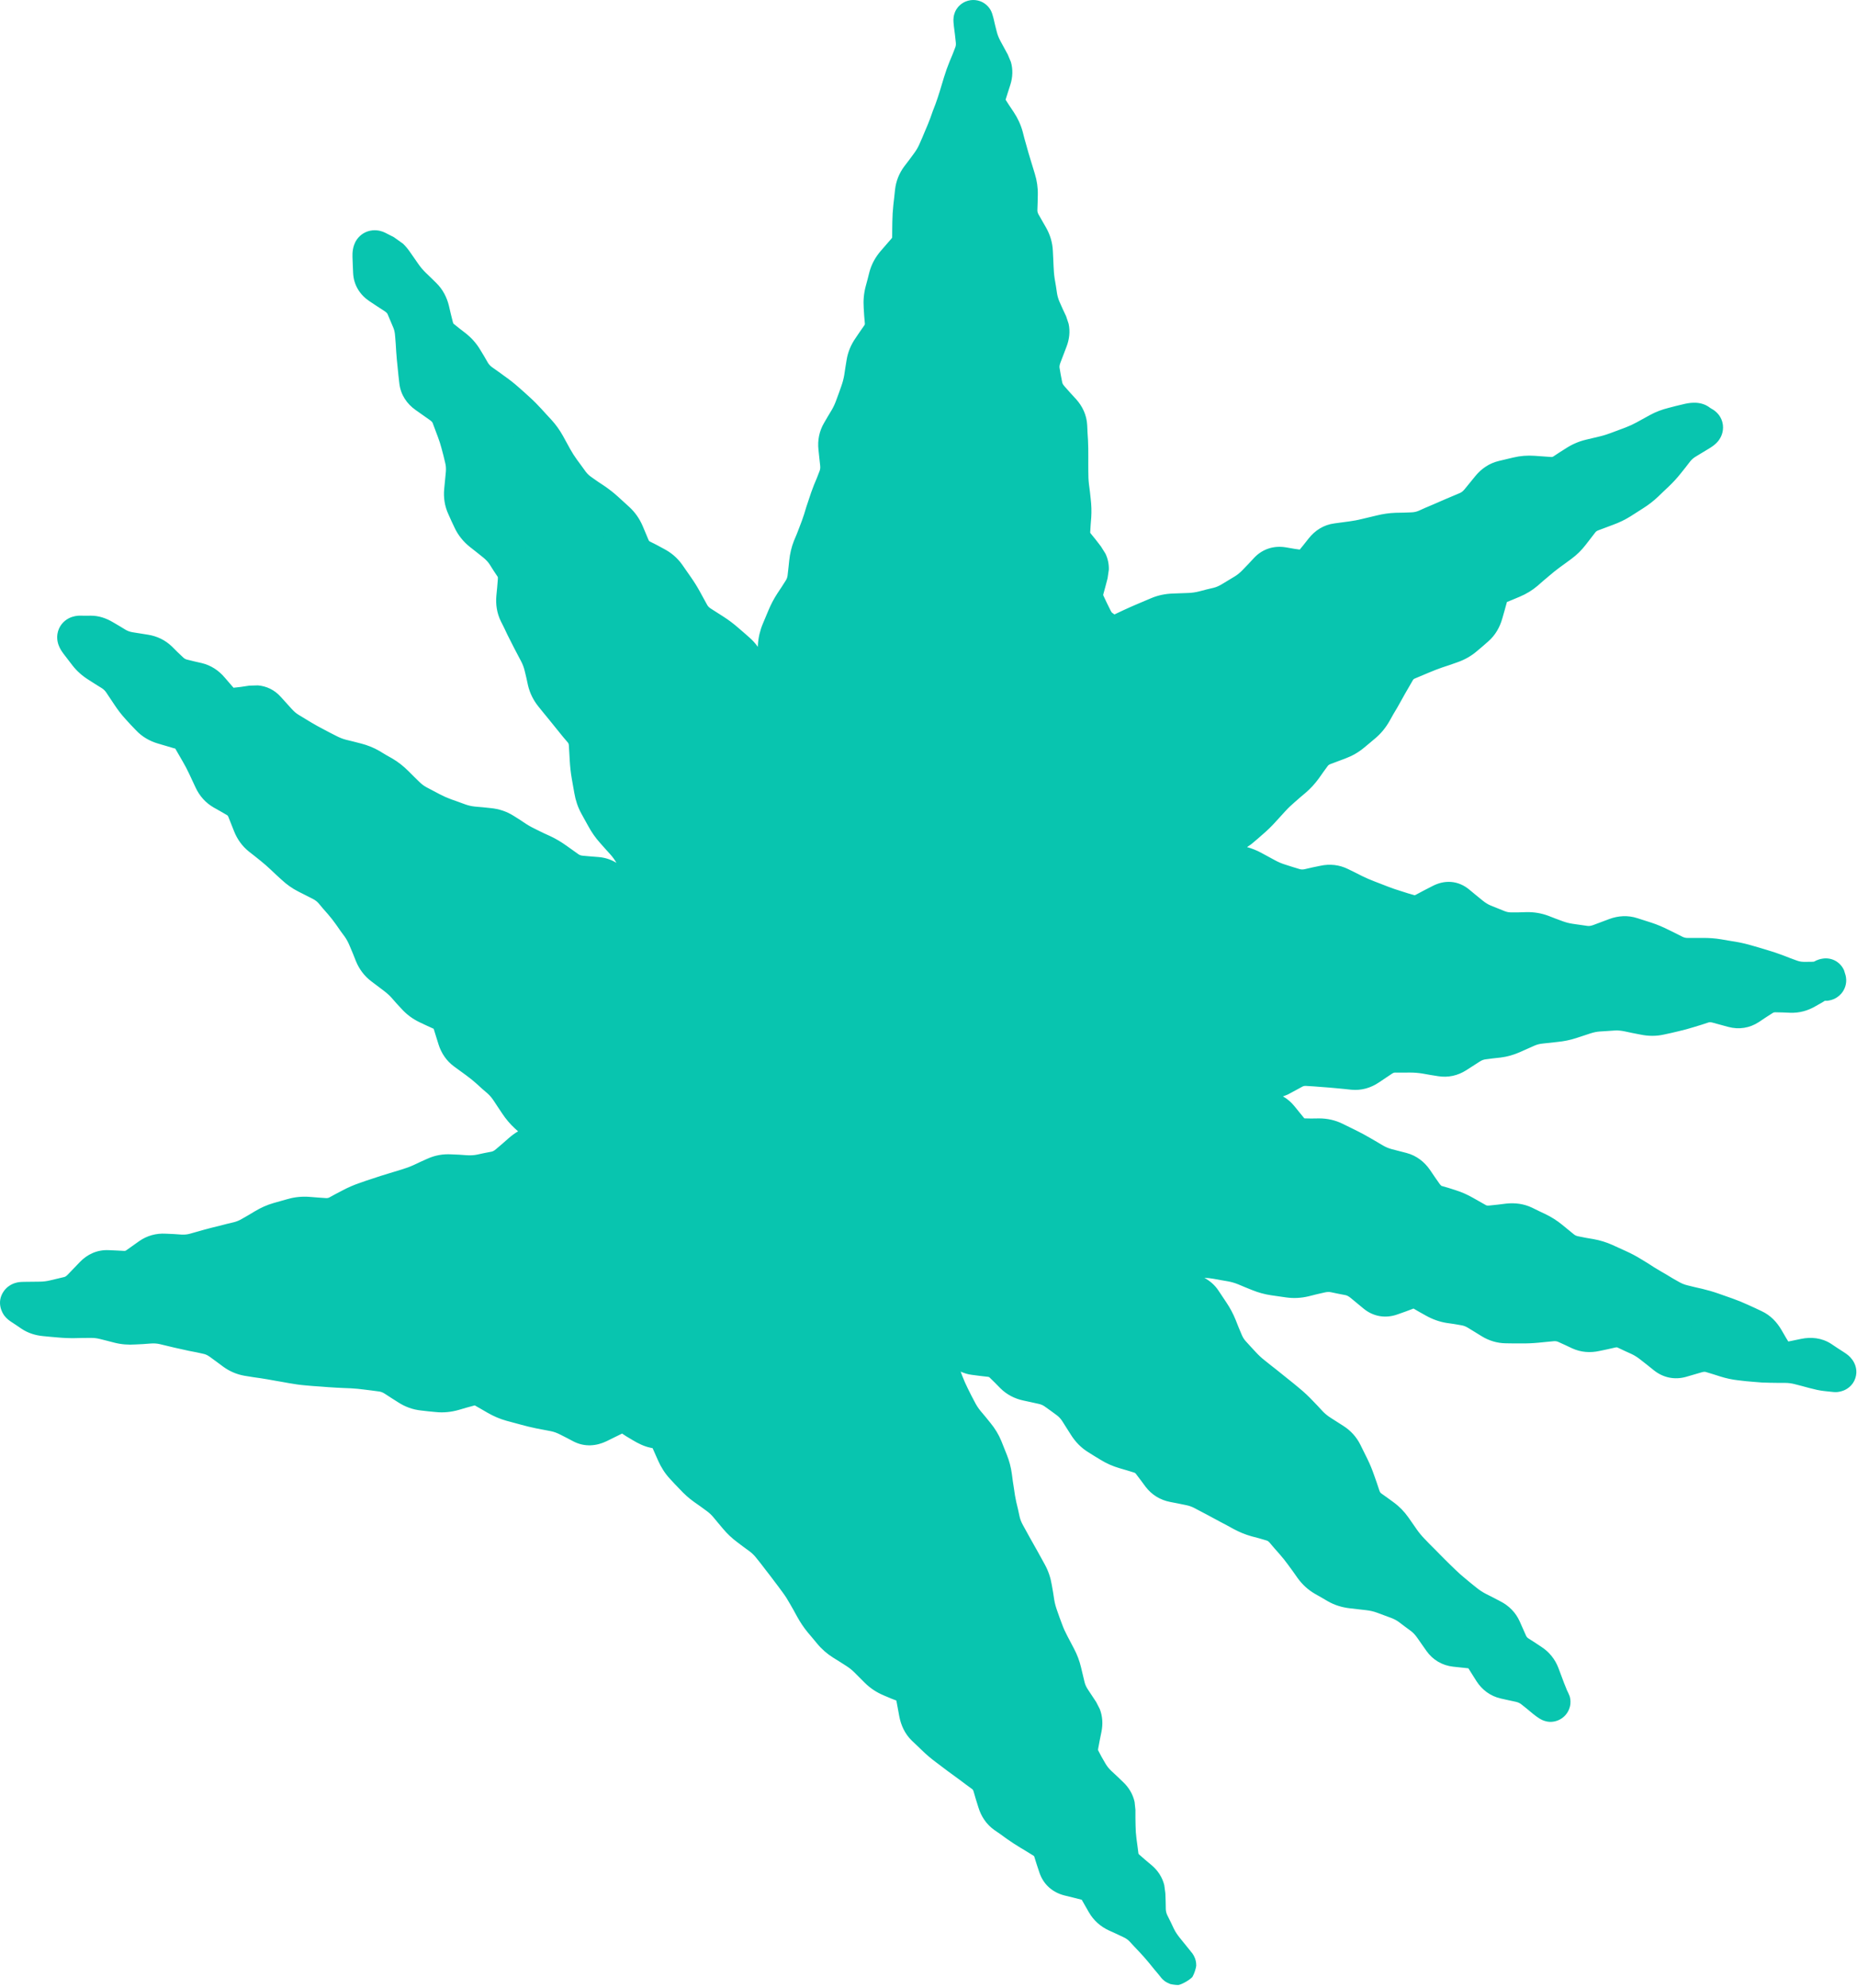 <svg width="470" height="503" viewBox="0 0 470 503" fill="none" xmlns="http://www.w3.org/2000/svg">
<path d="M164.506 361.231L3.408 329.499L142.478 289.871L19.272 158.082L164.111 230.251L93.107 61.727L194.846 178.146L247.354 3.926L278.475 162.418L432.722 104.616L299.506 218.54L466.113 248.208L303.85 276.232L466.402 349.569L288.454 314.783L395.35 432.392L234.744 334.91L296.298 499.17L164.506 361.231Z" fill="#08C5AF"/>
<path d="M433.578 103.671C434.449 104.221 435.789 105.433 436.055 107.499C436.294 109.378 435.486 110.774 435.048 111.38C434.237 112.497 433.07 113.201 432.483 113.551L429.218 115.525C428.663 115.855 428.177 116.262 427.769 116.778L426.589 118.304L425.395 119.795C424.467 120.974 423.453 122.069 422.377 123.095L420.991 124.407L419.642 125.705C418.496 126.795 417.233 127.763 415.893 128.612L412.728 130.632C411.347 131.506 409.848 132.225 408.284 132.798L404.516 134.21C404.127 134.353 403.926 134.525 403.757 134.744L401.397 137.798C400.34 139.183 399.112 140.404 397.712 141.432L396.207 142.538L394.666 143.657C393.763 144.321 392.884 145.041 392.037 145.769L390.61 146.971L389.197 148.21C387.839 149.375 386.311 150.3 384.652 150.998L382.814 151.77L381.401 152.341L380.834 154.389L380.22 156.538C379.597 158.728 378.461 160.771 376.639 162.343L375.226 163.582L373.8 164.784C372.335 166.047 370.639 166.985 368.811 167.613L366.932 168.275L365.002 168.915C363.839 169.315 362.713 169.763 361.614 170.226L357.975 171.757C357.805 171.83 357.719 171.906 357.604 172.104L356.593 173.86L355.605 175.565C354.948 176.722 354.317 177.895 353.657 179.048L352.632 180.767L351.658 182.509C350.727 184.135 349.561 185.587 348.132 186.792L346.706 187.994L345.242 189.21C343.825 190.402 342.215 191.305 340.473 191.956L336.742 193.354C336.38 193.49 336.178 193.658 336.02 193.876L334.89 195.425L333.774 197.011C332.797 198.354 331.671 199.572 330.422 200.645L328.995 201.847L327.582 203.086C326.793 203.764 326.022 204.491 325.314 205.271L322.772 208.059C321.783 209.147 320.736 210.169 319.621 211.117L318.208 212.356L316.781 213.558C316.424 213.861 315.996 214.082 315.624 214.367C316.88 214.722 318.104 215.205 319.263 215.84L322.719 217.715C323.592 218.193 324.478 218.553 325.343 218.817L327.144 219.394L328.932 219.934C329.252 220.032 329.65 220.08 330.194 219.962L332.192 219.505L334.167 219.098C336.55 218.576 338.967 218.825 341.194 219.928L342.931 220.778L344.682 221.666C345.717 222.178 346.778 222.628 347.822 223.033L349.578 223.71L351.383 224.41C352.446 224.822 353.515 225.181 354.588 225.504L356.389 226.08L358.026 226.552C358.092 226.53 358.206 226.505 358.355 226.428L360.44 225.313L362.575 224.221C363.887 223.539 365.476 223.055 367.234 223.184C369.036 223.318 370.596 224.072 371.829 225.092L373.461 226.441L375.143 227.813C375.905 228.443 376.611 228.877 377.268 229.144L380.807 230.571C381.359 230.795 381.924 230.901 382.512 230.891L384.428 230.883L386.366 230.824C388.26 230.789 390.115 231.095 391.889 231.758L393.695 232.458L395.487 233.121C396.34 233.439 397.2 233.654 398.07 233.78L401.773 234.311C402.059 234.353 402.535 234.357 403.236 234.097L407.296 232.575C409.549 231.738 412.003 231.566 414.433 232.362L418.035 233.515C419.478 233.989 420.912 234.605 422.291 235.299L424.028 236.15L425.779 237.037C426.253 237.275 426.695 237.361 427.151 237.357L429.03 237.362L430.945 237.354C432.501 237.341 434.058 237.448 435.581 237.702L437.41 238.018L439.275 238.32C440.708 238.559 442.129 238.902 443.527 239.313L445.351 239.84L447.139 240.379C448.466 240.77 449.789 241.195 451.093 241.692L452.899 242.392L454.691 243.056C455.292 243.283 455.893 243.41 456.533 243.408L458.449 243.4L459.103 243.363C459.327 243.249 459.555 243.121 459.77 243.029C460.006 242.929 460.645 242.67 461.434 242.573C461.791 242.529 462.832 242.418 464.017 242.898C465.206 243.38 466.17 244.321 466.71 245.518L467.103 246.789L467.162 247.059L467.208 247.292C467.484 249.014 466.836 250.507 466.013 251.452C465.333 252.23 464.577 252.631 464.221 252.792C463.5 253.114 462.79 253.222 462.52 253.262C462.307 253.293 462.078 253.244 461.853 253.262L461.212 253.669L459.457 254.66C457.525 255.79 455.369 256.375 453.101 256.291L451.195 256.213L449.302 256.171C449.132 256.165 448.927 256.177 448.593 256.395L446.879 257.497L445.177 258.635C442.829 260.174 440.113 260.597 437.423 259.872L433.428 258.783C432.932 258.65 432.623 258.68 432.413 258.746L430.629 259.331L428.833 259.879C427.502 260.297 426.135 260.673 424.782 260.98L422.98 261.405L421.128 261.807C419.16 262.252 417.17 262.224 415.208 261.814L413.228 261.43L411.235 261.009C410.334 260.822 409.504 260.733 408.73 260.78L406.819 260.912L404.944 261.03C404.124 261.081 403.329 261.255 402.539 261.514L398.936 262.698C397.4 263.202 395.818 263.512 394.213 263.675L390.446 264.085C389.751 264.157 389.051 264.307 388.352 264.62L386.6 265.401L384.813 266.196C383.195 266.919 381.512 267.422 379.76 267.631L377.877 267.836L376.007 268.078C375.582 268.129 375.098 268.27 374.544 268.626L371.114 270.829C368.97 272.204 366.513 272.753 363.963 272.341L362.011 272.029L360.045 271.681C358.988 271.509 357.942 271.429 356.946 271.425L355.03 271.433L353.151 271.428C352.958 271.427 352.706 271.444 352.332 271.693L348.93 273.969C346.891 275.334 344.519 276.012 342.013 275.769L340.102 275.568L338.154 275.38C336.904 275.258 335.653 275.163 334.41 275.072L332.476 274.921L330.556 274.806C330.243 274.784 329.963 274.809 329.623 274.989L327.89 275.93L326.12 276.886C325.669 277.127 325.177 277.268 324.708 277.457C325.835 278.085 326.823 278.946 327.656 279.981L328.977 281.614L330.129 283.017L331.811 283.054L333.887 283.027C335.945 283.028 337.951 283.47 339.821 284.391L343.194 286.047C344.416 286.65 345.62 287.303 346.801 287.991L348.456 288.956L350.061 289.898C350.751 290.3 351.492 290.609 352.282 290.818L355.976 291.77C358.525 292.44 360.518 294.029 361.919 296.05L363.134 297.847L364.387 299.631C364.546 299.86 364.678 299.957 364.734 300.001C364.782 300.038 364.791 300.09 364.812 300.097L366.636 300.623L368.437 301.2C369.975 301.681 371.436 302.343 372.835 303.139L376.117 304.996C376.162 305.022 376.35 305.136 376.899 305.079L379.066 304.851L381.219 304.586C383.435 304.347 385.692 304.627 387.784 305.63L389.471 306.458L391.144 307.249C392.637 307.965 394.062 308.871 395.359 309.925L398.367 312.385C398.715 312.665 399.08 312.796 399.51 312.874L401.402 313.25L403.318 313.575C404.969 313.875 406.563 314.362 408.082 315.044L411.501 316.599C412.847 317.203 414.151 317.895 415.41 318.68L417.028 319.659L418.623 320.688C419.647 321.326 420.692 321.924 421.732 322.526L423.35 323.505L424.991 324.434C425.643 324.811 426.338 325.088 427.098 325.271L428.982 325.733L430.852 326.159C432.253 326.492 433.629 326.892 434.975 327.367L438.532 328.62C439.855 329.087 441.151 329.621 442.422 330.207L444.132 330.985L445.855 331.799C448.118 332.848 449.757 334.608 450.915 336.619L452.09 338.64L452.616 339.486L453.585 339.29L455.83 338.824C458.334 338.3 461.071 338.515 463.478 340.088L465.037 341.13L466.632 342.159C466.969 342.379 467.363 342.638 467.711 342.923C467.888 343.068 468.699 343.739 469.252 344.807C469.546 345.376 470.19 346.872 469.594 348.725C468.952 350.719 467.393 351.583 466.571 351.902C465.779 352.206 465.065 352.281 464.756 352.29C464.402 352.3 464.091 352.273 463.864 352.249L461.606 352.011C460.503 351.89 459.254 351.604 457.944 351.256L456.133 350.766L454.286 350.29C453.497 350.081 452.676 349.965 451.827 349.96L449.948 349.955L448.018 349.927C446.587 349.919 445.168 349.838 443.757 349.689L441.86 349.524L439.986 349.308C438.413 349.141 436.874 348.802 435.364 348.329L433.562 347.752L431.775 347.212C431.612 347.161 431.31 347.1 430.787 347.249L428.794 347.829L426.764 348.423C423.851 349.254 420.948 348.651 418.594 346.771L416.926 345.435L415.271 344.136C414.462 343.488 413.677 342.992 412.917 342.641L411.157 341.84L409.383 341.003C409.276 340.956 409.148 340.93 408.839 340.999L406.841 341.455L404.829 341.875C402.506 342.393 400.129 342.23 397.908 341.215L396.184 340.401L394.424 339.601C394.068 339.438 393.703 339.366 393.267 339.408L391.334 339.591L389.363 339.787C387.898 339.929 386.418 339.986 384.969 339.973L383.09 339.968L381.161 339.941C378.935 339.918 376.843 339.283 374.976 338.129L373.293 337.09L371.561 336.029C370.955 335.656 370.388 335.459 369.856 335.375L368.027 335.059L366.175 334.794C364.331 334.504 362.575 333.869 360.941 332.959L359.199 331.985L357.759 331.148L355.784 331.888L353.722 332.619C350.742 333.691 347.625 333.226 345.127 331.168L341.863 328.47C341.311 328.014 340.875 327.82 340.551 327.752L338.709 327.399L336.853 327.01C336.421 326.923 335.897 326.918 335.212 327.083L333.214 327.54L331.193 328.047C329.303 328.499 327.377 328.599 325.455 328.32L321.752 327.788C320.104 327.548 318.468 327.104 316.919 326.47L315.15 325.757L313.418 325.03C312.56 324.679 311.669 324.416 310.794 324.261L308.965 323.945L307.086 323.606C306.347 323.476 305.594 323.401 304.827 323.368C306.192 324.131 307.424 325.149 308.356 326.551L310.449 329.688C311.345 331.033 312.116 332.476 312.734 334.004L313.47 335.856L314.256 337.73C314.542 338.434 314.9 338.978 315.307 339.422L316.582 340.822L317.844 342.184C318.506 342.904 319.231 343.586 320.02 344.206L321.51 345.399L322.986 346.556C324.007 347.359 325.032 348.181 326.031 349.003L327.521 350.197L328.974 351.404C330.106 352.336 331.185 353.355 332.188 354.413L333.486 355.762L334.747 357.125C335.315 357.724 335.98 358.273 336.736 358.757L340.027 360.861C341.883 362.049 343.34 363.663 344.319 365.635L345.187 367.396L346.042 369.12C346.721 370.488 347.311 371.933 347.819 373.418L348.495 375.333L349.135 377.263C349.267 377.648 349.448 377.821 349.592 377.926L351.128 379.019L352.678 380.149C354.145 381.217 355.409 382.509 356.453 383.99L358.62 387.099C359.194 387.914 359.835 388.685 360.521 389.39L361.819 390.739L363.154 392.075C363.995 392.939 364.848 393.816 365.709 394.663L367.03 395.962L368.401 397.283C369.174 398.042 369.99 398.762 370.842 399.455L372.296 400.663L373.786 401.856C374.476 402.417 375.26 402.935 376.154 403.388L377.955 404.299L379.719 405.223C381.906 406.333 383.612 408.055 384.628 410.308L385.437 412.132L386.232 413.92C386.381 414.251 386.569 414.447 386.827 414.615L388.472 415.667L390.081 416.733C392.093 418.033 393.574 419.87 394.419 422.074L395.831 425.841C396.065 426.452 396.266 426.917 396.402 427.254C396.47 427.423 396.518 427.575 396.553 427.656L396.726 428.008L396.914 428.397L397.265 429.225C397.361 429.54 397.554 430.266 397.462 431.195C397.346 432.3 396.773 433.83 395.284 434.848C394 435.723 392.72 435.763 392.152 435.729C391.122 435.667 390.349 435.278 390.205 435.208C389.939 435.08 389.709 434.945 389.574 434.86C389.087 434.553 388.51 434.121 388.024 433.73L386.571 432.523L385.081 431.33C384.717 431.04 384.282 430.807 383.709 430.675L381.803 430.264L379.846 429.829C377.214 429.224 375.113 427.655 373.703 425.457L372.574 423.669L371.641 422.183L367.819 421.779C365.044 421.478 362.645 420.08 361.022 417.777L359.861 416.127L358.686 414.439C358.177 413.718 357.642 413.155 357.091 412.743L355.592 411.636L354.079 410.493C353.47 410.037 352.793 409.69 352.049 409.418L348.465 408.091C347.671 407.8 346.777 407.587 345.772 407.473L341.676 407.006C339.693 406.782 337.771 406.203 336.035 405.199L334.43 404.257L332.789 403.328C331.05 402.32 329.583 400.956 328.415 399.336L327.254 397.685L326.056 396.048C325.352 395.072 324.609 394.148 323.853 393.286L322.551 391.814L321.285 390.327C321.053 390.063 320.814 389.912 320.512 389.824L318.638 389.275L316.74 388.777C315.156 388.327 313.642 387.702 312.21 386.928L310.583 386.037L308.919 385.158C307.827 384.568 306.723 383.972 305.627 383.388L302.299 381.632C301.666 381.296 300.943 381.035 300.096 380.872L298.153 380.474L296.173 380.09C293.637 379.603 291.474 378.267 289.924 376.216L288.741 374.615L287.507 372.992C287.316 372.743 287.168 372.69 286.999 372.64L285.161 372.077L283.287 371.528C281.644 371.043 280.088 370.362 278.638 369.474L277.02 368.495L275.438 367.503C273.658 366.412 272.225 364.936 271.114 363.2L269.999 361.448L268.87 359.661C268.418 358.956 267.927 358.48 267.467 358.142L265.967 357.036L264.432 355.943C264.022 355.643 263.528 355.406 262.886 355.27L260.93 354.835L259.023 354.423C256.813 353.955 254.801 352.924 253.186 351.313L251.837 349.941L250.452 348.583C250.395 348.526 250.325 348.451 250.013 348.414L247.965 348.18L245.903 347.91C244.92 347.794 244.014 347.485 243.142 347.109L243.608 348.353C244.009 349.369 244.446 350.374 244.942 351.357L245.783 353.044L246.661 354.718C247.054 355.497 247.538 356.285 248.155 357.036L249.435 358.559L250.678 360.095C251.815 361.48 252.759 363.008 253.429 364.654L254.819 368.138C255.449 369.692 255.872 371.327 256.098 372.999L256.353 374.905L256.645 376.798C256.796 377.915 256.966 379.016 257.211 380.09L257.65 381.928L258.052 383.78C258.227 384.546 258.525 385.269 258.911 385.961L260.739 389.28C261.355 390.385 261.991 391.48 262.603 392.586L264.431 395.906C265.324 397.518 265.906 399.263 266.204 401.082L266.533 402.961L266.825 404.854C266.981 405.806 267.239 406.71 267.556 407.583L268.177 409.353L268.835 411.108C269.183 412.064 269.618 413.019 270.101 413.93L271.856 417.277C272.641 418.761 273.222 420.325 273.61 421.959L274.487 425.635C274.641 426.281 274.92 426.905 275.31 427.496L277.43 430.706L278.349 432.489C279.067 434.336 279.161 436.311 278.782 438.208L278.343 440.375L277.94 442.529L277.903 442.876L278.781 444.55L279.731 446.196C280.084 446.822 280.571 447.484 281.249 448.13L282.784 449.557L284.284 450.997C285.736 452.379 286.745 454.086 287.163 456.009L287.373 458.016L287.372 460.019L287.408 462.007C287.419 463.14 287.502 464.236 287.641 465.299L287.896 467.206L288.138 469.076C288.146 469.088 288.173 469.189 288.307 469.304L289.916 470.704L291.562 472.089C293.095 473.413 294.186 475.098 294.674 477.055L294.948 479.122L295.021 481.097L295.057 483.086C295.076 483.722 295.231 484.243 295.45 484.69L296.29 486.378L297.095 488.079C297.474 488.851 297.973 489.616 298.575 490.36L301.373 493.817L301.555 494.083L301.542 494.046C301.537 494.04 301.504 493.971 301.45 493.913L301.761 494.298C301.774 494.314 301.813 494.391 301.866 494.467C301.891 494.501 301.972 494.617 302.063 494.769C302.084 494.803 302.275 495.123 302.438 495.546C302.475 495.644 302.784 496.406 302.766 497.425C302.717 498.036 302.275 499.494 301.796 500.291C301.026 501.119 299.213 502.137 298.262 502.325C297.619 502.343 296.555 502.184 296.163 502.069C295.917 501.977 295.529 501.792 295.359 501.703C295.04 501.525 294.79 501.351 294.701 501.282C294.518 501.139 294.383 501.012 294.33 500.962C294.236 500.871 294.154 500.779 294.125 500.747C294.076 500.694 294.014 500.648 293.997 500.628C293.962 500.588 293.923 500.516 293.905 500.495C293.867 500.45 293.813 500.399 293.763 500.34C293.651 500.204 293.494 499.983 293.284 499.727L292.004 498.204L290.761 496.668C289.989 495.73 289.21 494.857 288.439 494.034L287.127 492.648L285.865 491.286C285.484 490.879 284.973 490.519 284.293 490.206L282.469 489.346L280.659 488.523C278.541 487.55 276.793 486.003 275.608 483.95L274.643 482.267L273.784 480.754C273.754 480.743 273.696 480.734 273.647 480.722L271.526 480.182L269.368 479.655C266.417 478.901 264.067 476.899 263.06 473.843L262.407 471.877L261.79 469.897C261.734 469.726 261.66 469.658 261.657 469.655L261.607 469.632L259.975 468.617L258.307 467.615C257.1 466.882 255.91 466.117 254.773 465.31L253.224 464.18L251.651 463.101C249.623 461.659 248.315 459.637 247.62 457.353L246.989 455.337L246.409 453.343C246.281 452.923 246.131 452.81 246.067 452.762L244.517 451.633L243.004 450.49C241.977 449.733 240.927 448.992 239.905 448.23L236.879 445.944C235.699 445.064 234.575 444.126 233.523 443.113L232.152 441.791L230.795 440.506C229.017 438.79 228.031 436.601 227.6 434.32L227.198 432.134L226.861 430.342L225.544 429.834L223.66 429.038C221.873 428.285 220.259 427.235 218.884 425.864L216.214 423.194C215.607 422.588 214.916 422.041 214.139 421.552L212.493 420.5L210.861 419.484C209.33 418.522 207.972 417.342 206.825 415.949L205.609 414.486L204.407 413.059C203.415 411.854 202.55 410.544 201.779 409.164L200.852 407.467L199.887 405.784C199.359 404.839 198.788 403.929 198.169 403.091L197.063 401.587L195.906 400.059C195.189 399.089 194.441 398.12 193.699 397.174L192.556 395.683L191.377 394.206C190.887 393.585 190.325 393.035 189.672 392.551L188.123 391.421L186.609 390.278C185.27 389.288 184.059 388.152 182.998 386.876L181.796 385.449L180.581 383.986C180.063 383.364 179.473 382.81 178.789 382.321L177.239 381.191L175.653 380.075C174.352 379.146 173.167 378.073 172.088 376.906L170.789 375.557L169.528 374.195C168.281 372.847 167.299 371.283 166.553 369.595L165.744 367.77L165.177 366.481L164.542 366.343C163.015 366.024 161.503 365.266 160.222 364.5L158.503 363.475L157.452 362.785L155.618 363.681L153.506 364.722C151.009 365.926 148.027 366.247 145.189 364.794L143.475 363.893L141.724 363.005C140.963 362.616 140.21 362.337 139.457 362.186L135.772 361.481C134.43 361.214 133.102 360.88 131.781 360.516L128.16 359.537C126.527 359.087 124.941 358.399 123.451 357.547L121.746 356.559L120.156 355.653L118.112 356.21L116.082 356.804C114.196 357.338 112.263 357.54 110.316 357.338L108.456 357.159L106.581 356.944C104.495 356.728 102.55 356.019 100.807 354.894L99.111 353.819L97.402 352.708C96.856 352.357 96.38 352.189 95.934 352.132L94.046 351.88L92.208 351.651C91.095 351.508 89.967 351.388 88.834 351.33L86.928 351.252L85.058 351.16C83.745 351.093 82.422 350.993 81.117 350.885L79.233 350.756L77.336 350.591C75.933 350.474 74.542 350.278 73.162 350.028L71.283 349.689L69.454 349.373C68.284 349.16 67.112 348.947 65.934 348.774L64.083 348.508L61.821 348.142C59.849 347.789 58.039 346.994 56.444 345.822L54.766 344.574L53.102 343.362C52.505 342.925 51.983 342.711 51.529 342.616L49.71 342.214L47.867 341.861C46.608 341.597 45.346 341.316 44.091 341.024L40.425 340.145C39.715 339.982 38.962 339.937 38.157 339.994L36.209 340.139L34.285 340.235C32.478 340.361 30.688 340.227 28.94 339.777L27.093 339.301L25.297 338.848C24.532 338.65 23.736 338.562 22.901 338.577L20.985 338.586L19.084 338.631C17.628 338.658 16.161 338.599 14.726 338.47L12.829 338.305L10.968 338.126C9.028 337.951 7.12 337.383 5.423 336.242L4.079 335.327L2.749 334.449C2.402 334.215 1.691 333.718 1.099 332.94C0.549 332.213 -0.957 329.602 0.899 326.841C1.593 325.811 2.485 325.26 3.007 325.008C3.549 324.748 4.046 324.606 4.374 324.537C5.024 324.402 5.652 324.391 6.112 324.387L10.016 324.342C10.942 324.335 11.822 324.224 12.65 324.023L14.451 323.598L16.289 323.159C16.434 323.124 16.733 323.002 17.181 322.533L20.181 319.407C22.07 317.427 24.592 316.23 27.51 316.368L29.503 316.455L31.46 316.556C31.658 316.566 31.774 316.539 31.949 316.415L35.178 314.12C37.184 312.701 39.514 312.057 41.968 312.202L43.961 312.289L45.931 312.427C46.723 312.474 47.432 312.388 48.062 312.212L51.683 311.189C52.943 310.834 54.218 310.529 55.492 310.221L57.316 309.746L59.154 309.307C59.864 309.134 60.556 308.85 61.248 308.439L62.931 307.475L64.6 306.474C66.062 305.605 67.601 304.915 69.222 304.45L72.844 303.426C74.653 302.908 76.518 302.741 78.399 302.888L80.419 303.049L82.39 303.186C82.805 303.219 83.09 303.168 83.336 303.04L85.033 302.112L86.743 301.221C88.099 300.501 89.501 299.889 90.94 299.398L92.71 298.777L94.493 298.192C95.728 297.77 96.972 297.381 98.219 297.004L101.813 295.908C102.787 295.614 103.76 295.256 104.703 294.825L106.44 294.007L108.155 293.239C110.085 292.356 112.146 292 114.245 292.125L116.238 292.212L118.209 292.35C119.12 292.404 119.96 292.354 120.737 292.195L122.589 291.793L124.418 291.441C124.714 291.381 125.066 291.213 125.52 290.82L127.102 289.476L128.67 288.096C129.442 287.424 130.249 286.803 131.126 286.3L130.308 285.563C129.087 284.434 128.006 283.157 127.09 281.763L126.043 280.195L124.983 278.59C124.525 277.895 124.011 277.259 123.406 276.72L121.989 275.499L120.595 274.227C119.78 273.501 118.92 272.804 118.021 272.147L114.922 269.887C112.962 268.447 111.667 266.477 110.969 264.235L110.352 262.256L109.763 260.349L108.103 259.594L106.279 258.734C104.501 257.899 102.919 256.741 101.603 255.272L100.342 253.91L99.103 252.497C98.493 251.816 97.788 251.21 97.032 250.644L94.006 248.358C92.218 247.021 90.897 245.239 90.071 243.2L89.335 241.348L88.563 239.51C88.196 238.604 87.767 237.77 87.274 237.073L86.168 235.568L85.085 234.014C84.452 233.118 83.782 232.25 83.074 231.43L81.835 230.017L80.633 228.59C80.267 228.167 79.765 227.774 79.12 227.447L77.369 226.56L75.568 225.649C73.984 224.847 72.546 223.834 71.267 222.631L69.873 221.36L68.515 220.075C67.703 219.31 66.856 218.561 65.974 217.857L64.484 216.663L63.007 215.506C61.303 214.146 60.058 212.398 59.259 210.403L57.774 206.663C57.681 206.429 57.595 206.355 57.463 206.279L55.758 205.291L54.067 204.339C52.041 203.168 50.504 201.443 49.519 199.327L48.687 197.553L47.842 195.743C47.352 194.692 46.812 193.677 46.247 192.711L44.346 189.419C44.309 189.403 44.242 189.422 44.172 189.401L42.06 188.774L39.998 188.17C37.885 187.546 35.938 186.443 34.385 184.767L33.087 183.418L31.811 182.019C30.778 180.902 29.84 179.679 28.996 178.402L26.903 175.265C26.609 174.82 26.224 174.433 25.724 174.121L24.091 173.106L22.446 172.054C20.855 171.064 19.446 169.833 18.305 168.35L16.019 165.369C15.705 164.96 15.333 164.394 15.032 163.736C14.767 163.154 14.296 161.941 14.539 160.417C14.844 158.517 16.063 157.148 17.434 156.454C18.549 155.89 19.626 155.801 20.191 155.796L21.576 155.819L22.948 155.806C25.057 155.787 26.975 156.504 28.571 157.453L30.176 158.395L31.794 159.374C32.299 159.674 32.881 159.889 33.572 160.001L37.476 160.623C39.778 160.991 41.843 161.996 43.52 163.615L44.919 165.009L46.34 166.354C46.65 166.653 46.949 166.824 47.3 166.912L49.184 167.374L51.053 167.8C53.41 168.366 55.382 169.68 56.9 171.491L58.23 173.036L59.108 174.042L60.868 173.842L63.081 173.513L65.266 173.445C67.415 173.621 69.46 174.554 71.072 176.358L73.778 179.349C74.363 180.005 74.952 180.521 75.565 180.89L78.801 182.848C79.785 183.439 80.791 183.988 81.805 184.517L83.469 185.395L85.119 186.237C85.876 186.632 86.692 186.976 87.565 187.198L89.448 187.66L91.295 188.136C92.973 188.563 94.575 189.191 96.063 190.062L97.681 191.041L99.323 191.969C100.781 192.824 102.116 193.892 103.332 195.097L104.73 196.492L106.115 197.85C106.709 198.438 107.335 198.904 107.971 199.24L111.299 200.997C112.21 201.475 113.176 201.907 114.152 202.264L115.93 202.891L117.672 203.531C118.428 203.808 119.291 204.027 120.227 204.117L122.211 204.291L124.209 204.502C126.283 204.701 128.272 205.348 130.043 206.487L131.624 207.48L133.183 208.523C134.056 209.084 134.979 209.565 135.908 210.005L137.594 210.832L139.304 211.61C140.705 212.272 142.054 213.08 143.322 213.984L146.394 216.17C146.646 216.349 146.992 216.508 147.496 216.55L149.48 216.724L151.501 216.884C153.148 217.022 154.675 217.517 156.017 218.362C155.608 217.62 155.084 216.902 154.454 216.195L153.101 214.699L151.799 213.227C150.676 211.97 149.723 210.587 148.929 209.13L148.028 207.507L147.114 205.847C146.245 204.252 145.677 202.537 145.369 200.744L145.027 198.828L144.698 196.949C144.449 195.498 144.291 194.005 144.201 192.505L144.091 190.544L143.968 188.546C143.951 188.263 143.88 188.1 143.735 187.924L142.469 186.438L138.74 181.828L137.51 180.329L136.267 178.792C135.001 177.216 134.099 175.413 133.635 173.438L133.233 171.586L132.794 169.748C132.599 168.915 132.288 168.109 131.903 167.37L131.04 165.734L130.162 164.06C129.564 162.913 128.973 161.748 128.403 160.59L127.599 158.889L126.771 157.238C125.761 155.183 125.427 152.945 125.63 150.741L125.836 148.62L126.006 146.512C126.044 146.088 125.982 145.994 125.974 145.982L124.927 144.413L123.904 142.795C123.536 142.229 122.988 141.632 122.244 141.039L120.576 139.703L118.921 138.404C117.291 137.101 115.954 135.477 115.059 133.553L114.255 131.852L113.487 130.137C112.539 128.095 112.217 125.91 112.423 123.736L112.836 119.493C112.92 118.588 112.856 117.855 112.704 117.249L112.265 115.411L111.776 113.55C111.515 112.517 111.186 111.511 110.812 110.532L109.497 107.021C109.463 106.935 109.338 106.687 108.816 106.316L105.186 103.755C102.983 102.201 101.392 99.908 101.068 96.997L100.849 95.077L100.653 93.106C100.502 91.745 100.371 90.374 100.279 88.991L100.156 86.993L99.997 85.009C99.944 84.22 99.805 83.526 99.549 82.924L98.087 79.468C98.045 79.374 97.879 79.097 97.305 78.718L95.431 77.501L93.543 76.248C91.141 74.658 89.491 72.172 89.371 69.01L89.284 66.998L89.212 65.023C89.192 64.493 89.21 63.853 89.317 63.189C89.416 62.579 89.653 61.541 90.369 60.542C91.21 59.375 92.558 58.474 94.242 58.299C95.684 58.15 96.837 58.573 97.465 58.885L98.599 59.461L99.682 60.014L102.018 61.684C102.695 62.332 103.264 63.044 103.751 63.746L105.917 66.855C106.45 67.623 107.049 68.328 107.713 68.977L109.084 70.299L110.405 71.597C112.059 73.212 113.102 75.23 113.623 77.4L114.107 79.471L114.614 81.492C114.669 81.72 114.741 81.855 114.765 81.894L114.829 81.954L116.319 83.147L117.846 84.327C119.326 85.487 120.568 86.88 121.534 88.493L122.521 90.126L123.472 91.772C123.762 92.256 124.153 92.657 124.642 93.002L126.228 94.118L127.778 95.248C128.981 96.097 130.134 96.992 131.215 97.964L132.646 99.222L134.04 100.493C135.097 101.443 136.091 102.452 137.043 103.497L138.318 104.897L139.58 106.259C140.687 107.476 141.655 108.823 142.459 110.27L143.373 111.929L144.301 113.626C144.825 114.569 145.403 115.472 146.02 116.319L147.126 117.824L148.245 119.365C148.635 119.896 149.129 120.358 149.731 120.768L151.317 121.884L152.926 122.95C154.183 123.807 155.372 124.736 156.478 125.749L159.266 128.291C160.74 129.642 161.874 131.281 162.657 133.111L164.188 136.751C164.225 136.837 164.265 136.867 164.28 136.883C164.292 136.896 164.334 136.96 164.458 137.025L166.259 137.935L168.037 138.896C169.883 139.859 171.461 141.193 172.672 142.916L174.839 146.025C175.667 147.206 176.438 148.431 177.137 149.711L178.065 151.407L178.979 153.067C179.181 153.437 179.467 153.731 179.866 153.986L183.157 156.09C184.457 156.919 185.674 157.852 186.819 158.847L188.236 160.068L189.666 161.326C190.482 162.035 191.197 162.829 191.805 163.695L191.824 163.187C191.933 161.361 192.35 159.576 193.05 157.889L194.505 154.424C195.109 152.97 195.851 151.552 196.723 150.213L197.789 148.604L198.841 146.959C199.133 146.511 199.285 146.068 199.335 145.605L199.55 143.731L199.752 141.82C199.936 140.117 200.314 138.457 200.942 136.869L201.669 135.136L202.346 133.381C202.767 132.317 203.165 131.233 203.513 130.149L204.053 128.361L204.643 126.597C205.061 125.292 205.507 123.977 206.02 122.702L206.747 120.969L207.424 119.214C207.56 118.876 207.65 118.458 207.585 117.86L207.361 115.817L207.151 113.81C206.892 111.452 207.339 109.113 208.57 107.021L209.535 105.366L210.537 103.697C211.026 102.864 211.4 101.995 211.703 101.133L212.344 99.391L212.97 97.613C213.285 96.717 213.53 95.794 213.684 94.842L213.973 92.94L214.275 91.075C214.603 89.067 215.387 87.214 216.544 85.553L217.646 83.93L218.785 82.293C218.838 82.214 218.847 82.167 218.854 82.143C218.86 82.119 218.903 82.053 218.895 81.919L218.721 79.898L218.598 77.9C218.469 76.056 218.632 74.231 219.103 72.455L219.592 70.644L220.045 68.848C220.579 66.832 221.599 65.018 222.95 63.463L225.63 60.373L225.794 60.144C225.796 60.135 225.803 60.098 225.803 60.057L225.818 58.091L225.845 56.162C225.868 54.714 225.955 53.27 226.107 51.851L226.322 49.976L226.524 48.065C226.76 45.865 227.566 43.845 228.875 42.095L230.078 40.518L231.267 38.904C231.844 38.133 232.314 37.369 232.653 36.591L233.417 34.845L234.144 33.112C234.606 32.052 235.053 30.991 235.448 29.912L236.075 28.134L236.752 26.378C237.15 25.291 237.518 24.193 237.854 23.087L238.934 19.512C239.344 18.167 239.822 16.822 240.357 15.517L241.084 13.784L241.761 12.028C241.886 11.724 241.979 11.338 241.913 10.762L241.689 8.718L241.429 6.688C241.385 6.325 241.35 5.951 241.329 5.641C241.319 5.499 241.302 5.274 241.306 5.024C241.308 4.904 241.319 4.665 241.356 4.379C241.366 4.306 241.452 3.347 242.061 2.363C242.409 1.806 243.298 0.664 244.96 0.192C246.75 -0.311 248.245 0.278 249.01 0.76C250.134 1.472 250.672 2.457 250.734 2.576C250.994 3.046 251.126 3.501 251.154 3.586C251.259 3.905 251.362 4.262 251.437 4.565L251.848 6.33L252.282 8.044C252.458 8.751 252.744 9.52 253.182 10.335L255.065 13.801L255.851 15.675C256.405 17.578 256.316 19.554 255.717 21.441L255.063 23.48L254.509 25.23L255.414 26.643L256.552 28.344C257.579 29.882 258.358 31.558 258.837 33.328L259.298 35.116L259.81 36.927C260.122 38.078 260.461 39.244 260.815 40.388L261.912 43.982C262.448 45.712 262.711 47.517 262.665 49.331L262.623 51.224L262.559 53.167C262.551 53.512 262.619 53.853 262.833 54.232L263.811 55.951L264.775 57.634C265.793 59.437 266.386 61.422 266.474 63.505L266.57 65.43L266.652 67.318C266.696 68.391 266.767 69.466 266.93 70.509L267.245 72.352L267.523 74.208C267.644 74.975 267.869 75.734 268.213 76.494L269.008 78.282L269.826 80.019L270.466 81.949C270.887 83.901 270.642 85.869 269.948 87.691L269.17 89.734L268.37 91.828C268.119 92.493 268.135 92.876 268.168 93.072L268.483 94.914L268.849 96.78C268.879 96.945 268.984 97.279 269.429 97.772L270.873 99.4L272.354 101.014C273.974 102.813 275.044 105.051 275.169 107.635L275.251 109.523L275.369 111.398C275.434 112.745 275.45 114.14 275.446 115.499L275.441 117.378L275.45 119.293C275.447 120.372 275.482 121.445 275.605 122.489L275.846 124.359L276.052 126.243C276.232 127.794 276.293 129.368 276.188 130.947L276.036 132.881L275.922 134.802C275.937 134.83 275.968 134.897 276.027 134.971L277.348 136.603L278.646 138.286L279.788 140.11C280.396 141.385 280.685 142.755 280.642 144.17L280.326 146.333L279.796 148.367L279.251 150.365C279.21 150.52 279.223 150.604 279.224 150.626L279.237 150.662L280.069 152.436L280.923 154.16C281.099 154.527 281.232 154.78 281.335 154.924C281.365 154.965 281.396 154.999 281.413 155.02L282.048 155.491L282.583 155.249L284.284 154.444C285.473 153.887 286.689 153.353 287.896 152.841L291.353 151.378C293.095 150.64 294.942 150.265 296.835 150.2L300.785 150.055C301.758 150.021 302.663 149.875 303.514 149.658L305.339 149.182L307.177 148.744C307.907 148.558 308.59 148.244 309.257 147.839L312.522 145.865C313.196 145.455 313.882 144.9 314.561 144.183L316.002 142.684L317.429 141.148C319.579 138.881 322.468 138.018 325.453 138.516L327.593 138.883L328.96 139.079L329.847 137.996L331.205 136.277C332.797 134.259 334.991 132.81 337.739 132.452L341.552 131.941C342.641 131.8 343.709 131.584 344.744 131.329L348.42 130.452C349.994 130.064 351.605 129.822 353.252 129.767L355.241 129.731L357.216 129.659C357.931 129.635 358.535 129.487 359.068 129.257L360.783 128.489L362.511 127.758C363.675 127.251 364.858 126.726 366.027 126.232L369.484 124.77C369.78 124.643 370.195 124.405 370.673 123.823L373.417 120.459C374.918 118.629 376.897 117.241 379.334 116.657L383.01 115.78C384.767 115.359 386.569 115.219 388.395 115.347L392.51 115.64C392.865 115.665 393.01 115.602 393.1 115.544L394.705 114.484L396.324 113.46C397.868 112.454 399.558 111.714 401.349 111.285L405.025 110.408C406.035 110.166 407.01 109.836 407.969 109.472L411.481 108.156C412.433 107.793 413.379 107.351 414.288 106.853L417.608 105.025C419.092 104.213 420.672 103.627 422.313 103.221L424.137 102.746L425.975 102.307C426.772 102.11 427.668 101.936 428.581 101.915C429.406 101.897 430.896 101.962 432.312 102.853L432.933 103.287L433.578 103.671ZM411.551 118.808C410.181 119.33 408.768 119.795 407.336 120.138L403.66 121.015C403.007 121.172 402.381 121.413 401.785 121.801L398.575 123.921C396.522 125.26 394.198 125.783 391.827 125.616L387.712 125.322C386.804 125.258 386.005 125.345 385.321 125.509L381.645 126.386C381.596 126.399 381.412 126.442 381.128 126.788L378.384 130.153C377.035 131.796 375.364 133.149 373.359 133.997L369.902 135.459C368.774 135.936 367.642 136.404 366.518 136.894L363.089 138.429C361.331 139.195 359.45 139.572 357.534 139.635L353.584 139.78C352.598 139.813 351.67 139.941 350.804 140.154L348.966 140.593L347.142 141.068C345.735 141.414 344.298 141.656 342.844 141.844L340.937 142.1L339.141 142.314C339.114 142.341 339.082 142.42 339.035 142.479L336.319 145.916C335.412 147.061 334.207 148.059 332.674 148.658C331.128 149.261 329.541 149.333 328.079 149.087L325.94 148.721L324.285 148.423L323.251 149.562L321.811 151.061C320.578 152.362 319.231 153.513 317.732 154.425L314.467 156.399C312.963 157.314 311.337 157.984 309.634 158.419L305.986 159.369C304.405 159.771 302.759 159.974 301.103 160.031L297.152 160.176C296.427 160.203 295.814 160.36 295.264 160.592L291.807 162.054C290.712 162.519 289.591 162.991 288.511 163.498L285.109 165.106C283.109 166.04 279.92 166.684 277.136 164.423L276.116 163.596L275.111 162.804C273.654 161.621 272.648 160.031 271.911 158.497L271.043 156.736L270.225 154.999C269.112 152.676 268.976 150.199 269.614 147.803L270.145 145.768L270.58 144.145L269.505 142.837L268.171 141.168C266.607 139.189 265.786 136.789 265.96 134.155L266.061 132.198L266.175 130.278C266.241 129.282 266.24 128.307 266.13 127.374L265.902 125.541L265.697 123.657C265.528 122.216 265.434 120.756 265.437 119.291L265.465 117.362L265.457 115.446C265.459 114.258 265.432 113.063 265.375 111.889L265.293 110.001L265.175 108.126L265.198 108.076C265.181 108.038 265.109 107.908 264.937 107.715L261.975 104.486C260.476 102.826 259.393 100.814 258.987 98.515L258.672 96.672L258.32 94.843C257.92 92.582 258.248 90.342 259.03 88.278L259.831 86.185L260.608 84.141C260.627 84.092 260.631 84.036 260.64 84.004L259.914 82.399L259.133 80.648C258.417 79.077 257.895 77.443 257.629 75.746L257.073 72.034C256.85 70.614 256.69 69.182 256.63 67.736L256.548 65.848L256.489 63.909C256.468 63.477 256.339 63.044 256.069 62.565L254.113 59.127C253.038 57.219 252.518 55.111 252.574 52.904L252.602 50.974L252.68 49.068C252.699 48.322 252.586 47.599 252.378 46.928L251.83 45.131L251.245 43.348C250.856 42.091 250.497 40.812 250.154 39.544L249.679 37.72L249.181 35.946C249.006 35.301 248.715 34.591 248.239 33.879L247.115 32.215L245.977 30.514L245.936 30.404L245.497 31.57L244.833 33.362C244.371 34.623 243.853 35.864 243.315 37.101L242.587 38.834L241.823 40.58C241.158 42.108 240.291 43.557 239.276 44.914L238.073 46.491L236.884 48.104C236.603 48.481 236.512 48.806 236.477 49.133L236.261 51.007L236.06 52.918C235.941 54.029 235.857 55.187 235.84 56.338L235.784 60.197C235.745 62.742 234.802 65.059 233.176 66.931L230.496 70.021C230.05 70.535 229.825 70.994 229.719 71.397L229.229 73.207L228.776 75.004C228.606 75.645 228.539 76.375 228.597 77.198L228.843 81.194C229.016 83.646 228.396 85.991 226.981 88.024L225.879 89.647L224.74 91.283C224.406 91.766 224.213 92.213 224.136 92.678L223.532 96.408C223.284 97.943 222.902 99.463 222.388 100.925L221.134 104.482C220.612 105.965 219.959 107.399 219.154 108.77L218.152 110.438L217.187 112.093C217.113 112.219 217.049 112.372 217.086 112.715L217.296 114.722L217.52 116.765C217.75 118.864 217.509 120.961 216.709 122.951L216.032 124.707L215.305 126.439C214.883 127.488 214.505 128.55 214.161 129.621L213.008 133.223C212.594 134.513 212.153 135.806 211.654 137.068L210.963 138.787L210.249 140.556C209.957 141.296 209.756 142.08 209.668 142.901L209.503 144.799L209.288 146.673C209.066 148.738 208.353 150.677 207.225 152.41L206.173 154.056L205.07 155.679C204.521 156.522 204.104 157.395 203.744 158.262L202.289 161.727C202.026 162.36 201.853 163.046 201.809 163.784L201.579 167.624C201.477 169.349 201.151 171.042 200.591 172.667L200 174.432L199.374 176.21C199.14 176.887 198.539 178.51 197.078 179.657C196.151 180.378 194.773 180.974 193.127 180.803C191.608 180.644 190.524 179.915 189.923 179.376L189.155 178.663L188.364 178C187.02 176.793 186.156 175.13 185.562 173.752L184.79 171.914L183.995 170.126C183.761 169.581 183.47 169.187 183.108 168.873L181.678 167.615L180.261 166.394C179.501 165.733 178.666 165.105 177.769 164.533L174.478 162.429C172.69 161.287 171.256 159.756 170.232 157.888L168.376 154.495C167.853 153.538 167.29 152.621 166.681 151.752L165.598 150.197L164.478 148.656C164.25 148.336 163.943 148.024 163.431 147.755L161.616 146.808L159.852 145.884C157.665 144.745 155.971 142.987 154.989 140.699L153.458 137.059C153.209 136.478 152.87 136.057 152.493 135.71L151.099 134.439L149.728 133.117C148.989 132.441 148.175 131.82 147.31 131.228L145.687 130.126L144.078 129.061C142.551 128.02 141.228 126.729 140.143 125.238L139.036 123.733L137.917 122.192C137.059 121.014 136.283 119.771 135.568 118.484L134.64 116.787L133.726 115.128C133.288 114.34 132.753 113.63 132.176 112.997L130.915 111.634L129.676 110.221C128.948 109.42 128.168 108.652 127.354 107.921L125.924 106.663L124.529 105.392C123.75 104.692 122.917 104.032 122.034 103.407L118.861 101.175C117.249 100.037 115.936 98.59 114.921 96.895L112.947 93.63C112.612 93.071 112.176 92.599 111.658 92.194L110.524 91.284C110.549 91.527 110.561 91.77 110.588 92.011L110.821 93.968L111.003 95.568L112.745 96.876L114.546 98.12C116.416 99.438 117.987 101.221 118.847 103.475L120.163 106.986C120.677 108.336 121.11 109.72 121.465 111.129L122.415 114.777C122.879 116.616 122.963 118.53 122.784 120.438L122.578 122.559L122.408 124.667C122.347 125.317 122.449 125.72 122.554 125.947L123.345 127.611L124.112 129.326C124.27 129.666 124.575 130.092 125.159 130.56L128.496 133.231C129.976 134.414 131.278 135.792 132.294 137.356L133.304 138.938L134.365 140.543C135.737 142.658 136.211 145.051 135.991 147.442L135.784 149.564L135.615 151.671C135.559 152.278 135.649 152.598 135.743 152.792L136.547 154.492L137.388 156.18C137.923 157.268 138.466 158.367 139.028 159.444L139.906 161.118L140.769 162.755C141.542 164.237 142.14 165.806 142.524 167.437L142.976 169.312L143.378 171.163C143.492 171.645 143.704 172.093 144.059 172.535L145.288 174.035L148.94 178.548L150.22 180.071L151.45 181.571C152.96 183.405 153.778 185.588 153.921 187.945L154.167 191.941C154.236 193.079 154.39 194.179 154.574 195.251L154.866 197.144L155.208 199.059C155.319 199.7 155.52 200.277 155.791 200.818L156.789 202.722L157.703 204.382C158.11 205.125 158.634 205.84 159.266 206.549L160.583 208.058L161.885 209.531C163.004 210.783 163.982 212.128 164.778 213.577L165.692 215.237L166.593 216.86C167.551 218.604 168.117 220.509 168.283 222.484L168.429 224.432L168.588 226.416C168.666 227.347 168.74 229.255 167.595 231.002C166.934 232.009 165.946 232.804 164.724 233.246C163.575 233.66 162.49 233.66 161.706 233.542L160.389 233.368L159.059 233.158C156.584 232.783 154.733 231.278 153.436 229.842L150.73 226.851L150.68 226.828L146.639 226.507C144.462 226.326 142.408 225.595 140.6 224.307L139.064 223.214L137.491 222.134C136.701 221.572 135.884 221.085 135.027 220.68L133.34 219.852L131.631 219.074C130.303 218.447 129.02 217.726 127.782 216.929L124.591 214.871C124.253 214.658 123.84 214.507 123.265 214.45L121.267 214.239L119.247 214.079C117.521 213.912 115.839 213.54 114.236 212.953L112.481 212.276L110.702 211.649C109.315 211.141 107.96 210.554 106.656 209.87L104.992 208.992L103.365 208.1C101.795 207.276 100.365 206.202 99.096 204.944L97.674 203.6L96.275 202.205C95.628 201.563 94.961 201.032 94.264 200.622L92.609 199.657L91.005 198.715C90.34 198.326 89.624 198.021 88.833 197.819L86.95 197.356L85.103 196.881C83.497 196.472 81.972 195.858 80.513 195.096L78.826 194.268L77.162 193.39C75.968 192.767 74.786 192.115 73.629 191.419L72.01 190.44L70.429 189.448C68.894 188.524 67.516 187.378 66.31 186.027L64.957 184.532L64.016 183.466L62.196 183.731L59.933 184.037C56.958 184.438 53.998 183.556 51.887 181.045L50.543 179.463L49.25 177.903C49.016 177.624 48.867 177.548 48.729 177.515L46.859 177.089L44.975 176.627C42.845 176.113 40.965 175.058 39.398 173.544L37.977 172.2L36.578 170.805C36.375 170.609 36.185 170.516 35.91 170.471L35.723 170.416L36.313 171.321L37.323 172.903C37.872 173.734 38.492 174.509 39.151 175.222L40.426 176.621L41.724 177.97C41.87 178.127 42.155 178.363 42.821 178.56L44.897 179.201L46.995 179.791C49.433 180.511 51.586 182.003 52.961 184.355L53.911 186.001L54.875 187.684C55.602 188.927 56.29 190.224 56.909 191.552L58.572 195.1C58.697 195.369 58.839 195.526 59.075 195.663L60.78 196.651L62.472 197.602C64.599 198.832 66.154 200.681 67.056 202.934L68.541 206.674C68.736 207.161 68.981 207.449 69.245 207.662L72.225 210.049C73.314 210.918 74.371 211.84 75.379 212.789L78.094 215.359C78.637 215.87 79.287 216.345 80.074 216.744L81.861 217.618L83.662 218.528C85.387 219.404 86.925 220.579 88.192 222.045L89.394 223.472L90.633 224.885C91.557 225.954 92.445 227.076 93.266 228.237L94.349 229.791L95.418 231.309C96.382 232.673 97.193 234.168 97.831 235.745L98.603 237.583L99.353 239.471C99.528 239.898 99.728 240.146 99.965 240.326L101.515 241.456L103.028 242.599C104.306 243.555 105.475 244.651 106.534 245.832L107.809 247.232L109.034 248.608C109.386 249.002 109.864 249.37 110.52 249.678L114.168 251.398L115.937 252.446C117.534 253.655 118.681 255.316 119.291 257.279L119.908 259.259L120.488 261.252C120.609 261.64 120.749 261.772 120.831 261.833L123.93 264.092C125.083 264.936 126.211 265.82 127.267 266.763L128.661 268.034L130.042 269.269C131.307 270.397 132.427 271.695 133.36 273.115L134.407 274.683L135.467 276.288C135.942 277.008 136.493 277.649 137.108 278.218L138.465 279.503L139.86 280.774C140.769 281.616 141.416 282.198 141.816 282.544L143.196 283.779L144.266 284.963C144.638 285.533 144.981 286.282 145.102 287.194C145.361 289.185 144.445 290.704 143.716 291.51C143.049 292.243 142.289 292.652 141.85 292.877C141.358 293.128 140.856 293.352 140.414 293.498L136.848 294.668C136.36 294.832 135.836 295.134 135.252 295.641L133.67 296.985L132.102 298.365C130.48 299.777 128.576 300.803 126.423 301.244L124.594 301.596L122.742 301.998C121.063 302.342 119.345 302.438 117.612 302.335L115.642 302.197L113.648 302.11C113.103 302.077 112.678 302.151 112.309 302.32L110.608 303.124L108.857 303.906C107.511 304.521 106.131 305.029 104.723 305.454L101.129 306.551C99.99 306.895 98.837 307.281 97.709 307.666L95.926 308.25L94.157 308.872C93.233 309.188 92.327 309.584 91.432 310.06L89.722 310.951L88.062 311.865C86.056 312.931 83.854 313.328 81.62 313.153L79.612 313.029L77.628 312.855C76.859 312.794 76.195 312.861 75.608 313.028L71.986 314.051C71.212 314.273 70.455 314.626 69.7 315.075L68.031 316.076L66.348 317.04C64.828 317.942 63.211 318.609 61.502 319.023L59.664 319.462L57.839 319.937C56.693 320.214 55.545 320.485 54.41 320.804L50.789 321.828C49.016 322.328 47.182 322.522 45.335 322.412L43.364 322.274L41.371 322.187C41.189 322.177 41.106 322.194 40.955 322.301L37.726 324.595C35.738 326.001 33.424 326.653 30.987 326.537L28.994 326.449L27.371 326.348L25.893 327.861L25.144 328.643C26.037 328.74 26.921 328.925 27.795 329.151L29.605 329.641L31.439 330.08C32.111 330.253 32.825 330.326 33.597 330.273L35.508 330.14L37.455 329.995C39.222 329.872 40.983 330.009 42.699 330.407L46.366 331.286C47.541 331.56 48.724 331.798 49.904 332.046L51.76 332.435L53.58 332.838C55.569 333.255 57.385 334.115 59.011 335.308L60.675 336.52L62.352 337.768C62.868 338.147 63.3 338.273 63.646 338.326L65.511 338.628L67.363 338.894C68.653 339.084 69.949 339.297 71.231 339.53L73.096 339.833L74.938 340.185C76.007 340.379 77.088 340.507 78.18 340.597L80.04 340.776L81.938 340.941C83.139 341.041 84.359 341.104 85.568 341.166L87.438 341.258L89.358 341.372C90.736 341.443 92.103 341.579 93.463 341.753L95.338 341.968L97.226 342.22C99.25 342.484 101.138 343.191 102.84 344.288L104.549 345.399L106.209 346.488C106.726 346.822 107.202 346.962 107.612 347.005L109.487 347.22L111.347 347.399C111.892 347.455 112.549 347.416 113.354 347.189L115.385 346.595L117.428 346.038C119.976 345.319 122.626 345.543 125.013 346.908L128.423 348.884C129.219 349.339 130.016 349.656 130.796 349.872L132.62 350.398L134.43 350.888C135.518 351.188 136.619 351.436 137.722 351.657L139.578 352.046L141.42 352.398C143.114 352.737 144.73 353.33 146.28 354.123L148.031 355.01L149.338 355.605L151.281 354.668L153.371 353.677C155.982 352.416 159.1 352.172 161.957 353.88L163.676 354.904L165.344 355.906C165.797 356.176 166.152 356.366 166.391 356.473C166.524 356.533 166.6 356.561 166.627 356.57L167.626 356.761L168.672 356.995L170.78 357.832C172.609 358.96 173.612 360.804 174.107 361.925L174.902 363.712L175.675 365.551C176.003 366.293 176.417 366.911 176.867 367.398L178.129 368.761L179.441 370.146C180.048 370.8 180.73 371.387 181.484 371.925L184.583 374.184C185.962 375.168 187.203 376.298 188.281 377.596L189.483 379.023L190.699 380.486C191.238 381.134 191.87 381.73 192.569 382.246L194.068 383.353L195.618 384.483C196.993 385.499 198.193 386.703 199.247 388.045L201.605 390.999C202.408 392.022 203.17 393.078 203.945 394.127L205.102 395.654L206.208 397.159C207.086 398.347 207.89 399.618 208.621 400.927L209.585 402.609L210.513 404.306C210.999 405.176 211.56 405.966 212.158 406.693L213.324 408.133L214.539 409.596C214.985 410.138 215.512 410.624 216.162 411.032L217.794 412.048L219.44 413.099C220.834 413.976 222.129 414.97 223.284 416.122L225.953 418.793C226.338 419.173 226.845 419.526 227.549 419.822L231.316 421.414L233.336 422.576C235.095 423.937 236.188 425.88 236.604 428.067L237.019 430.289L237.421 432.475C237.543 433.118 237.715 433.295 237.736 433.316L239.094 434.601L240.465 435.923C241.207 436.637 242.008 437.32 242.851 437.949L244.364 439.092L245.914 440.222C246.917 440.969 247.918 441.729 248.926 442.472L250.476 443.601L251.975 444.708C253.954 446.166 255.27 448.175 255.956 450.433L256.587 452.449L257.167 454.443C257.271 454.785 257.378 454.888 257.432 454.928L259.018 456.044L260.554 457.137C261.493 457.803 262.487 458.469 263.493 459.08L265.162 460.082L266.794 461.097C268.989 462.431 270.476 464.41 271.255 466.768L271.908 468.734L272.365 470.064L273.988 470.499L276.146 471.025C277.009 471.246 277.827 471.603 278.605 472.022C278.448 471.505 278.285 470.976 278.212 470.418L277.701 466.604C277.508 465.126 277.401 463.615 277.387 462.092L277.387 460.089L277.378 458.174L275.87 456.82L274.371 455.38C273.041 454.115 271.912 452.699 271.025 451.127L270.074 449.481L269.16 447.821C267.861 445.515 267.637 442.988 268.115 440.579L268.994 436.245C269.008 436.172 269.009 436.11 269.012 436.071L268.007 434.612L266.947 433.007C265.924 431.458 265.187 429.751 264.758 427.946L263.881 424.27C263.689 423.464 263.405 422.699 263.017 421.965L261.262 418.618C260.652 417.468 260.106 416.278 259.639 415.066L258.786 412.789L258.164 411.019C257.629 409.546 257.214 408.024 256.958 406.465L256.666 404.572L256.338 402.693C256.224 402 256.027 401.36 255.698 400.764L254.784 399.104L253.833 397.458L250.177 390.818C249.334 389.303 248.718 387.694 248.331 386.004L247.454 382.328C247.14 380.953 246.91 379.553 246.719 378.14L246.208 374.327C246.092 373.467 245.857 372.658 245.55 371.903L244.161 368.419C243.89 367.752 243.488 367.066 242.95 366.412L241.67 364.889L240.427 363.353C239.372 362.067 238.455 360.698 237.717 359.237L236.035 355.863C235.399 354.604 234.814 353.315 234.299 352.008L232.91 348.524C232.187 346.686 231.911 344.753 231.969 342.786L232.006 340.77L232.08 338.74C232.105 337.906 232.179 336.839 232.492 335.832C232.714 335.123 233.644 332.541 236.585 331.838L237.81 331.545C240.407 330.925 242.33 332.38 242.876 332.817C243.652 333.442 244.318 334.22 244.818 334.884L246.002 336.485L247.195 337.998L249.12 338.237L251.168 338.47C253.567 338.751 255.76 339.754 257.522 341.512L258.907 342.87L260.255 344.242C260.46 344.445 260.7 344.564 261.074 344.645L263.03 345.079L264.973 345.478C266.914 345.89 268.717 346.676 270.327 347.852L271.876 348.981L273.376 350.088C274.938 351.232 276.241 352.659 277.288 354.295L279.518 357.798C279.908 358.407 280.324 358.777 280.675 358.991L282.243 359.947L283.861 360.926C284.537 361.34 285.281 361.673 286.11 361.919L287.985 362.468L289.822 363.03C292.125 363.71 294.041 365.082 295.468 366.964L296.702 368.587L297.922 370.174C297.957 370.22 297.992 370.263 298 370.27L298.05 370.293L300.03 370.677L301.995 371.025C303.762 371.365 305.434 371.981 307.006 372.818L313.662 376.331L315.339 377.246L316.967 378.138C317.734 378.552 318.569 378.901 319.477 379.158L321.337 379.67L323.212 380.219C325.396 380.838 327.287 382.023 328.779 383.723L331.385 386.668C332.355 387.774 333.277 388.953 334.159 390.175L335.357 391.812L336.531 393.499C336.948 394.076 337.391 394.445 337.811 394.688L339.452 395.617L341.057 396.559C341.484 396.805 342.043 396.991 342.794 397.076L346.89 397.543C348.622 397.739 350.316 398.12 351.914 398.706L355.499 400.032C356.493 400.397 357.435 400.859 358.342 401.386C357.549 400.602 356.733 399.826 355.956 399.027L353.36 396.329C352.304 395.243 351.337 394.068 350.462 392.826L349.356 391.322L348.273 389.767C347.866 389.19 347.378 388.673 346.783 388.239L343.683 385.98C341.769 384.584 340.424 382.704 339.675 380.516L339.035 378.586L338.359 376.671C337.985 375.579 337.547 374.525 337.071 373.566L336.216 371.842L335.348 370.082C335.172 369.73 334.948 369.474 334.626 369.268L332.994 368.252L331.348 367.2C329.93 366.293 328.633 365.228 327.486 364.018L326.224 362.655L324.912 361.269C324.198 360.517 323.422 359.799 322.608 359.129L319.701 356.714C318.757 355.937 317.801 355.169 316.835 354.409L315.322 353.266L313.832 352.073C312.634 351.131 311.53 350.094 310.504 348.981L309.229 347.582L307.931 346.233C306.652 344.842 305.684 343.214 304.974 341.459L304.202 339.621L303.466 337.769C303.087 336.831 302.64 335.979 302.136 335.222L300.043 332.085L300.029 332.049C299.997 332.027 299.88 331.975 299.641 331.902L295.417 330.649C293.134 329.971 291.051 328.685 289.57 326.624L288.487 325.069L287.381 323.565C286.478 322.308 284.946 319.73 285.819 316.725L286.093 315.788L286.391 314.8C286.663 313.865 287.205 312.786 288.239 311.939C289.267 311.096 290.418 310.778 291.357 310.687C292.994 310.53 294.418 311.062 295.215 311.41L298.758 312.961C299.31 313.202 299.857 313.327 300.441 313.332L302.356 313.323L304.249 313.364C305.797 313.375 307.35 313.495 308.862 313.763L310.691 314.079L312.533 314.432C314.117 314.713 315.67 315.169 317.169 315.781L320.707 317.209C321.518 317.54 322.351 317.788 323.18 317.909L326.883 318.44C327.433 318.52 328.103 318.504 328.881 318.317L330.866 317.824L332.864 317.367C334.841 316.892 336.878 316.78 338.89 317.195L340.746 317.584L342.565 317.986C344.688 318.426 346.592 319.396 348.229 320.745L349.861 322.094L350.944 322.981L352.385 322.483L354.447 321.752L356.417 321.222C358.398 320.92 360.454 321.222 362.365 322.289L364.07 323.276L365.798 324.214C366.458 324.582 367.105 324.812 367.728 324.91L369.543 325.189L371.408 325.491C373.343 325.794 375.172 326.477 376.834 327.504L378.53 328.579L380.263 329.64C380.645 329.872 380.951 329.932 381.25 329.937L383.179 329.965L385.072 330.007C386.157 330.016 387.27 329.956 388.391 329.847L390.362 329.651L392.296 329.469C394.457 329.259 396.582 329.594 398.564 330.499L402.084 332.1C402.197 332.151 402.349 332.201 402.678 332.128L404.64 331.685L406.638 331.228C408.965 330.708 411.35 330.905 413.573 331.924L417.093 333.525C418.667 334.249 420.134 335.215 421.523 336.329L423.177 337.628L424.512 338.629L426.03 338.227L428.06 337.633C429.867 337.119 431.726 337.105 433.592 337.479L433.405 337.424L431.64 336.834C430.632 336.479 429.603 336.163 428.541 335.91L426.657 335.448L424.824 335.008C423.117 334.603 421.484 333.951 419.969 333.073L418.328 332.145L416.723 331.203C415.592 330.547 414.449 329.871 413.336 329.177L411.704 328.161L410.122 327.169C409.246 326.622 408.34 326.141 407.412 325.723L403.992 324.168C403.236 323.829 402.418 323.578 401.542 323.418L399.626 323.093L397.734 322.717C395.634 322.337 393.706 321.477 392.051 320.133L389.043 317.673C388.34 317.102 387.609 316.646 386.854 316.282L385.13 315.468L383.444 314.64C383.277 314.564 382.95 314.454 382.314 314.521L380.147 314.749L377.994 315.014C375.675 315.263 373.299 314.914 371.159 313.695L369.555 312.753L367.913 311.825C367.135 311.381 366.287 311.023 365.427 310.754L363.625 310.178L361.838 309.638C359.413 308.88 357.539 307.294 356.179 305.334L354.927 303.551L353.661 301.731L353.427 301.443L351.58 300.967L349.77 300.478C348.113 300.042 346.517 299.399 345.039 298.538L343.42 297.559L341.779 296.631C340.793 296.056 339.77 295.514 338.753 295.012L337.103 294.17L335.416 293.342C335.048 293.16 334.562 293.04 333.884 293.04L331.845 293.053L329.756 293.044C326.837 293.041 324.282 291.791 322.483 289.554L321.185 287.871L319.864 286.238L318.003 286.06L316.042 285.835C314.622 285.691 313.215 285.526 311.831 285.285L309.916 284.96L307.986 284.599C307.095 284.443 305.809 284.141 304.64 283.35C303.222 282.382 301.859 280.566 302.012 278.119L302.141 276.235C302.284 274.106 303.485 272.616 304.634 271.755C305.675 270.978 306.837 270.58 307.734 270.343L311.382 269.393C312.939 268.985 314.541 268.722 316.151 268.649L319.927 268.486C320.397 268.462 320.872 268.34 321.395 268.061L323.128 267.119L324.898 266.164C326.868 265.112 329.032 264.655 331.276 264.817L333.21 264.968L335.13 265.083C336.449 265.179 337.774 265.303 339.098 265.431L342.993 265.807C343.067 265.814 343.1 265.807 343.117 265.803C343.139 265.797 343.215 265.766 343.359 265.67L346.761 263.394C348.66 262.124 350.845 261.391 353.19 261.402L355.083 261.444L356.998 261.435C358.54 261.442 360.095 261.566 361.648 261.82L363.6 262.132L365.566 262.479L365.712 262.425L369.142 260.222C370.863 259.115 372.771 258.379 374.825 258.134L376.709 257.928L378.579 257.687C379.296 257.601 380.01 257.409 380.732 257.088L382.52 256.293L384.271 255.512C385.922 254.774 387.667 254.29 389.461 254.109L391.308 253.918L393.205 253.749C394.08 253.66 394.942 253.475 395.793 253.196L399.396 252.013C400.996 251.487 402.65 251.144 404.329 251.04L406.254 250.945L408.128 250.826C409.85 250.723 411.571 250.872 413.286 251.23L415.265 251.614L417.258 252.035C417.919 252.172 418.46 252.142 418.927 252.036L420.742 251.648L422.58 251.209C423.668 250.962 424.76 250.66 425.836 250.323L429.429 249.227C431.622 248.539 433.868 248.552 436.027 249.132L438.025 249.677L439.871 250.152L441.417 249.156L441.476 249.092L440.69 248.886C439.682 248.59 438.663 248.367 437.636 248.195L435.771 247.893L433.942 247.577C432.999 247.42 432.004 247.331 431.016 247.339L429.151 247.37L427.235 247.379C425.152 247.396 423.141 246.909 421.288 245.979L417.786 244.204C416.836 243.726 415.879 243.337 414.924 243.024L411.322 241.871C411.303 241.865 411.281 241.86 411.235 241.862C411.175 241.865 411.012 241.862 410.769 241.953L406.708 243.474C404.692 244.223 402.545 244.543 400.358 244.227L398.506 243.962L396.641 243.659C395.044 243.428 393.469 243.066 391.95 242.497L390.195 241.82L388.389 241.12C387.794 240.898 387.166 240.806 386.524 240.818L382.72 240.909C380.772 240.946 378.874 240.587 377.069 239.856L375.287 239.105L373.517 238.392C371.811 237.699 370.225 236.734 368.777 235.538L367.095 234.166L366.341 233.489L365.092 234.165L362.971 235.294C360.732 236.459 358.081 237.012 355.34 236.193L353.502 235.63L351.715 235.09C350.384 234.69 349.053 234.248 347.747 233.741L345.977 233.027L344.185 232.364C342.856 231.848 341.538 231.272 340.24 230.63L338.489 229.743L336.752 228.892C336.649 228.841 336.564 228.794 336.318 228.846L334.32 229.303L332.345 229.709C330.248 230.17 328.095 230.137 326.008 229.498L324.221 228.958L322.383 228.395C320.849 227.923 319.358 227.303 317.926 226.519L316.184 225.545L314.456 224.608C313.731 224.211 313.014 223.952 312.326 223.821L308.641 223.116C308.264 223.047 307.762 223.046 307.1 223.234L303.113 224.395C302.678 224.518 302.025 224.662 301.357 224.719C301.032 224.746 300.439 224.79 299.748 224.654C299.108 224.528 297.638 224.08 296.557 222.596C295.368 220.956 295.484 219.219 295.731 218.276C295.957 217.411 296.365 216.792 296.568 216.502C296.996 215.89 297.519 215.397 297.839 215.108L299.312 213.805L300.77 212.466C301.976 211.376 303.279 210.413 304.657 209.591L306.29 208.604L307.885 207.63C308.739 207.122 309.559 206.561 310.295 205.935L311.722 204.733L313.135 203.494C313.918 202.828 314.68 202.13 315.38 201.36L316.652 199.965L317.909 198.535C318.894 197.45 319.954 196.427 321.06 195.477L322.487 194.275L323.9 193.036C324.546 192.481 325.149 191.851 325.683 191.116L327.942 188.017C329.295 186.158 331.105 184.787 333.233 183.99L336.964 182.592C337.709 182.314 338.339 181.973 338.83 181.559L340.256 180.357L341.669 179.119C342.149 178.713 342.61 178.211 342.996 177.537L343.97 175.795L344.958 174.09C345.613 172.947 346.268 171.79 346.92 170.644L347.931 168.888L348.905 167.146C350.098 165.057 351.869 163.47 354.1 162.53L357.739 160.999C359.048 160.448 360.382 159.925 361.749 159.455L363.679 158.815L365.595 158.139C366.296 157.896 366.83 157.589 367.254 157.225L368.667 155.986L370.094 154.784C370.164 154.724 370.404 154.494 370.602 153.802L371.215 151.653L371.814 149.468C372.573 146.799 374.315 144.486 377.138 143.301L380.777 141.771C381.526 141.455 382.144 141.057 382.675 140.601L384.101 139.399L385.514 138.16C386.559 137.262 387.658 136.422 388.77 135.605L390.275 134.499L391.816 133.379C392.43 132.927 392.959 132.366 393.448 131.724L394.628 130.198L395.771 128.685C397.149 126.876 398.974 125.59 401.08 124.818L404.848 123.406C405.776 123.066 406.619 122.684 407.363 122.214L408.981 121.19L410.564 120.18C411.357 119.677 412.081 119.078 412.749 118.443L412.905 118.301L411.551 118.808ZM293.631 500.097C293.66 500.141 293.66 500.19 293.672 500.207L293.736 500.267L293.631 500.097ZM371.269 412.06C369.966 411.37 368.752 410.58 367.621 409.673L368.041 410.35L369.097 411.831L370.972 412.046L371.269 412.06Z" fill="#08C5AF"/>
</svg>

